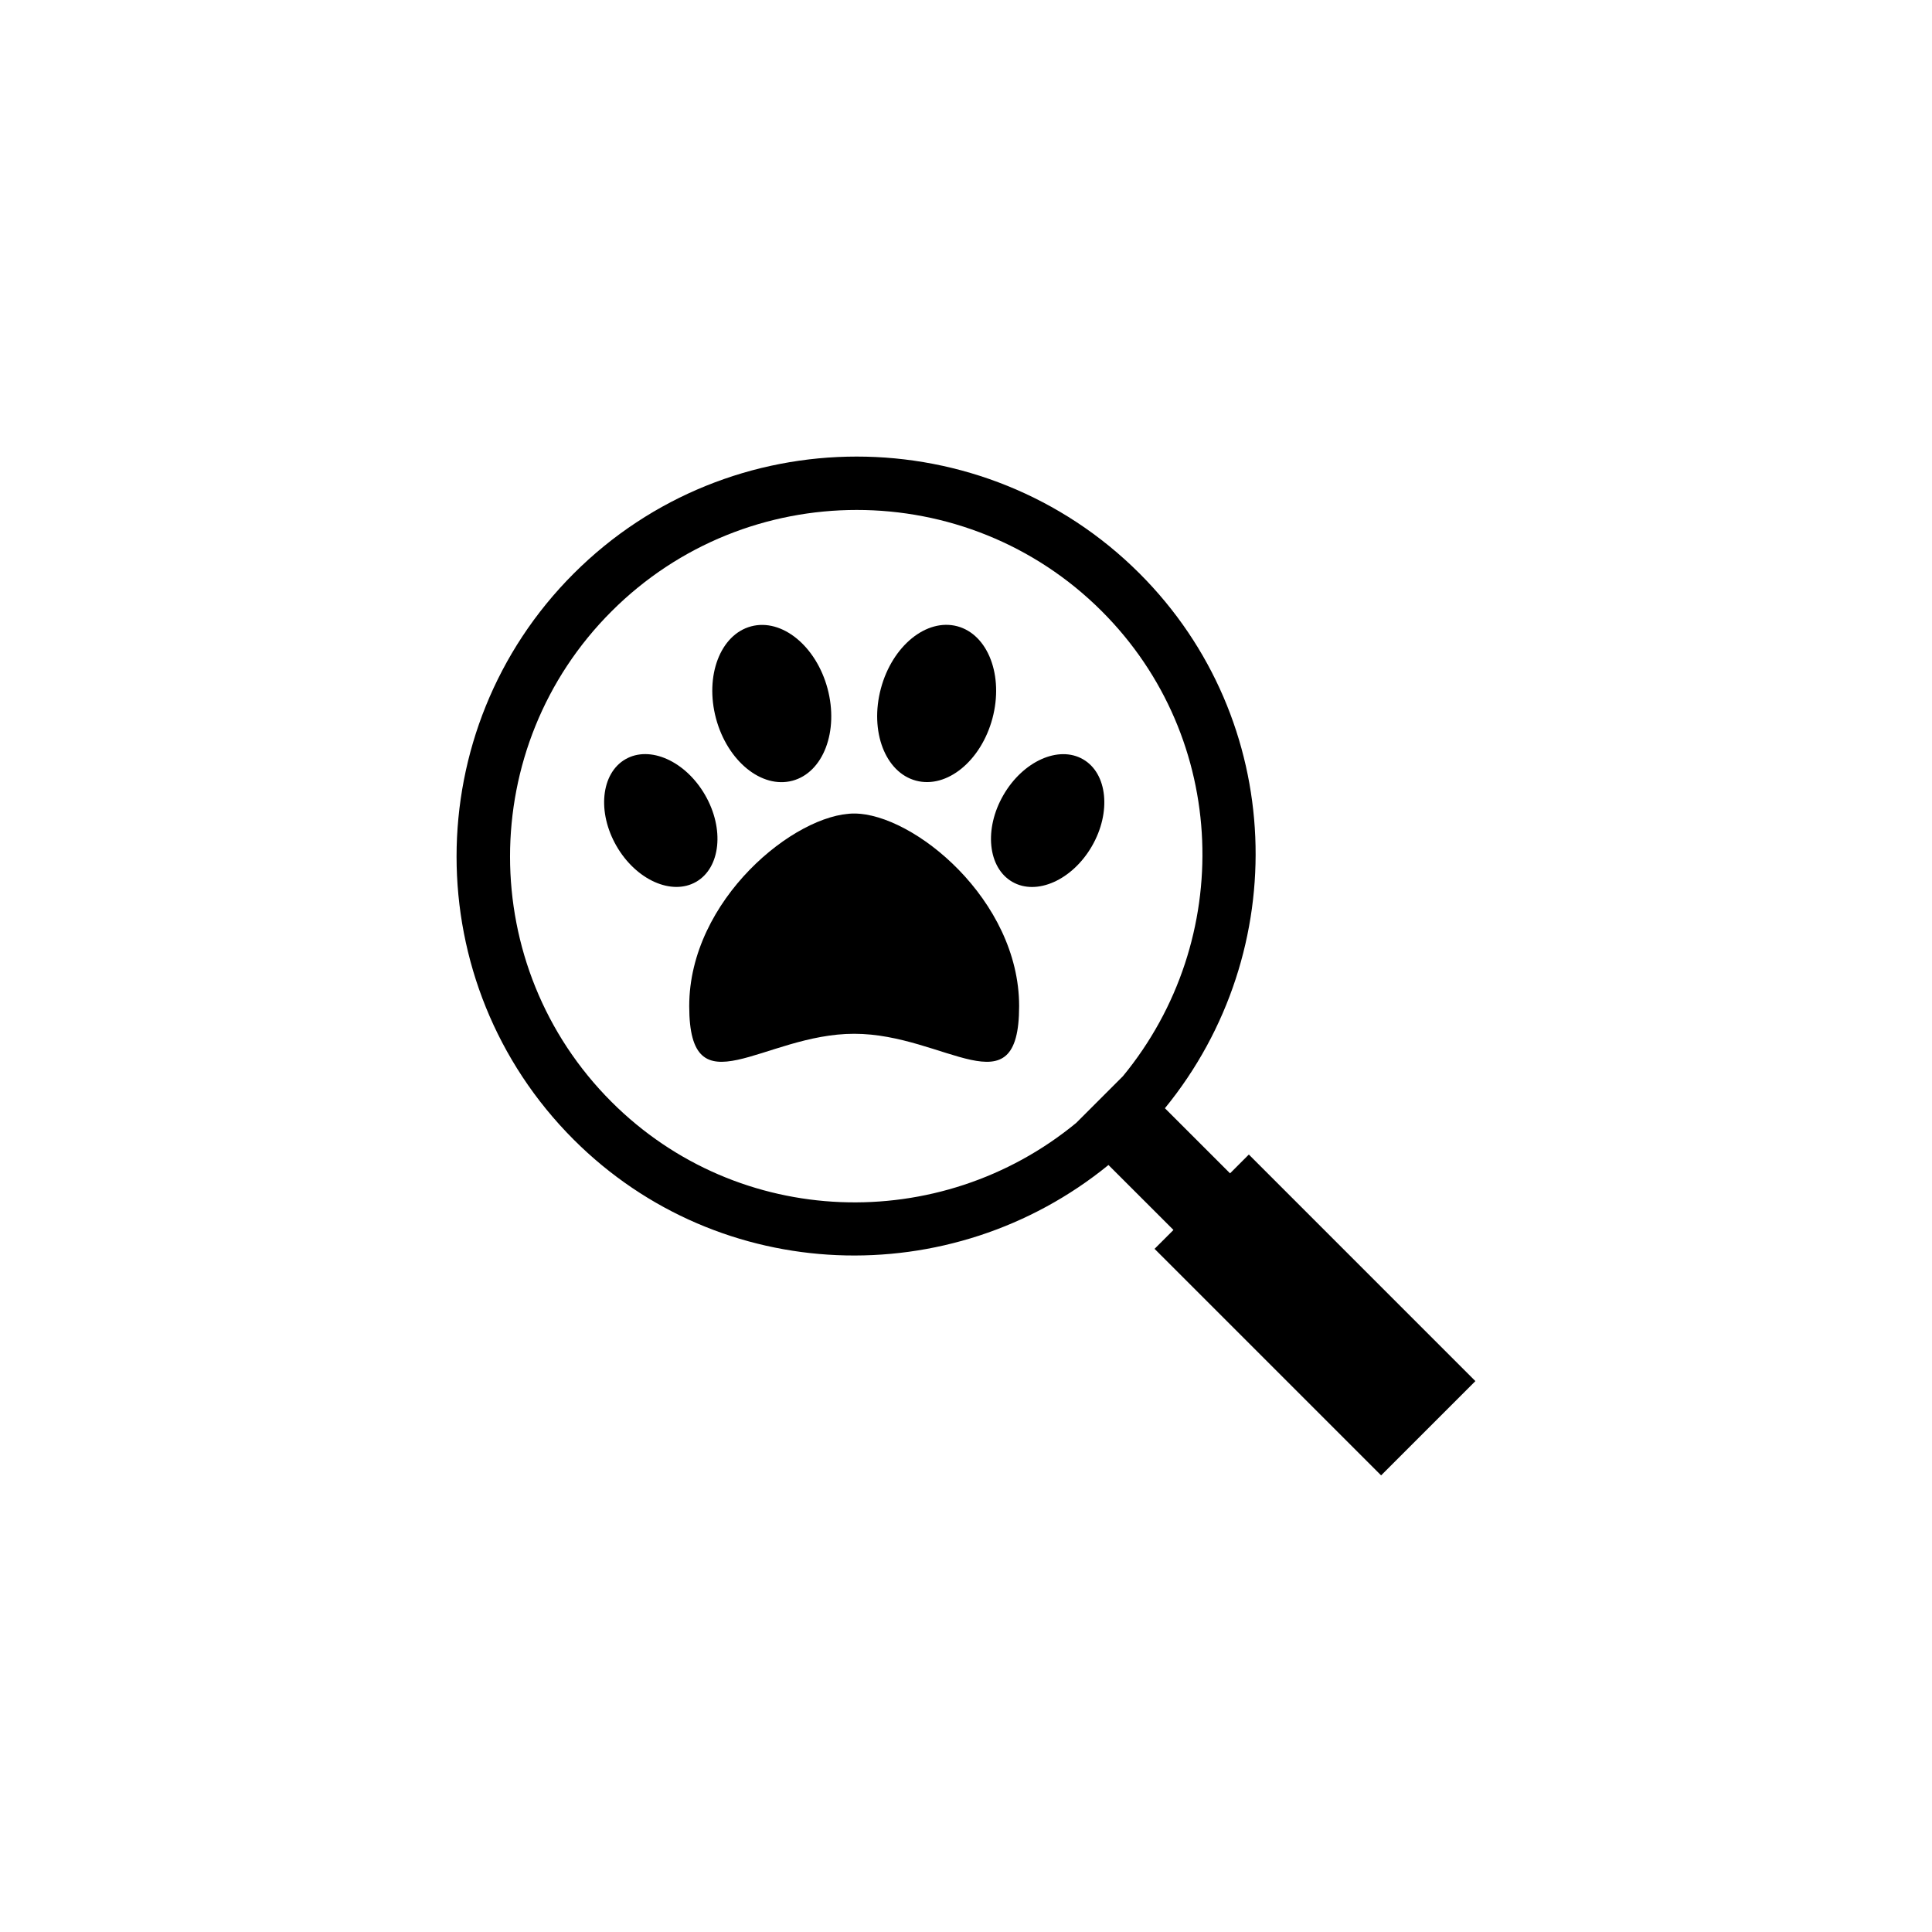 <?xml version="1.0" encoding="utf-8"?>
<!-- Generator: Adobe Illustrator 16.0.4, SVG Export Plug-In . SVG Version: 6.00 Build 0)  -->
<!DOCTYPE svg PUBLIC "-//W3C//DTD SVG 1.1//EN" "http://www.w3.org/Graphics/SVG/1.1/DTD/svg11.dtd">
<svg version="1.1" id="Layer_1" xmlns="http://www.w3.org/2000/svg" xmlns:xlink="http://www.w3.org/1999/xlink" x="0px" y="0px"
	 width="50px" height="50px" viewBox="0 0 50 50" enable-background="new 0 0 50 50" xml:space="preserve">
<g>
	<path d="M29.492,14.842c-4.037-4.035-10.607-4.035-14.645,0.002c-4.042,4.041-4.041,10.608,0,14.649
		c3.785,3.782,9.773,3.972,13.84,0.657l1.682,1.681L29.88,32.32l5.863,5.863l2.44-2.44l-5.863-5.864l-0.486,0.487l-1.686-1.685
		C33.467,24.618,33.283,18.633,29.492,14.842z M29.061,27.852l-1.209,1.209c-3.522,2.9-8.735,2.746-12.026-0.545
		c-3.501-3.499-3.502-9.197,0-12.694c3.498-3.499,9.193-3.499,12.69-0.002C31.809,19.113,31.963,24.326,29.061,27.852z"/>
	<g>
		<path d="M22.106,21.054c-1.53,0-4.269,2.231-4.269,4.984s1.91,0.716,4.269,0.716s4.269,2.037,4.269-0.716
			S23.637,21.055,22.106,21.054z"/>
		<path d="M25.684,18.593c-0.296,1.103-1.182,1.824-1.979,1.61c-0.797-0.213-1.203-1.281-0.908-2.384
			c0.295-1.104,1.181-1.824,1.979-1.611C25.572,16.422,25.979,17.489,25.684,18.593z M21.417,17.821
			c0.295,1.104-0.111,2.171-0.908,2.384c-0.797,0.213-1.683-0.508-1.979-1.611c-0.295-1.103,0.111-2.17,0.908-2.384
			C20.235,15.997,21.121,16.718,21.417,17.821z M16.186,19.649c0.633-0.365,1.556,0.049,2.061,0.925
			c0.506,0.875,0.402,1.882-0.23,2.247s-1.556-0.049-2.061-0.924C15.45,21.021,15.553,20.015,16.186,19.649z M25.969,20.575
			c0.506-0.875,1.428-1.29,2.061-0.924c0.632,0.365,0.734,1.372,0.229,2.247s-1.429,1.29-2.061,0.924
			C25.564,22.456,25.462,21.45,25.969,20.575z"/>
	</g>
</g>
</svg>
